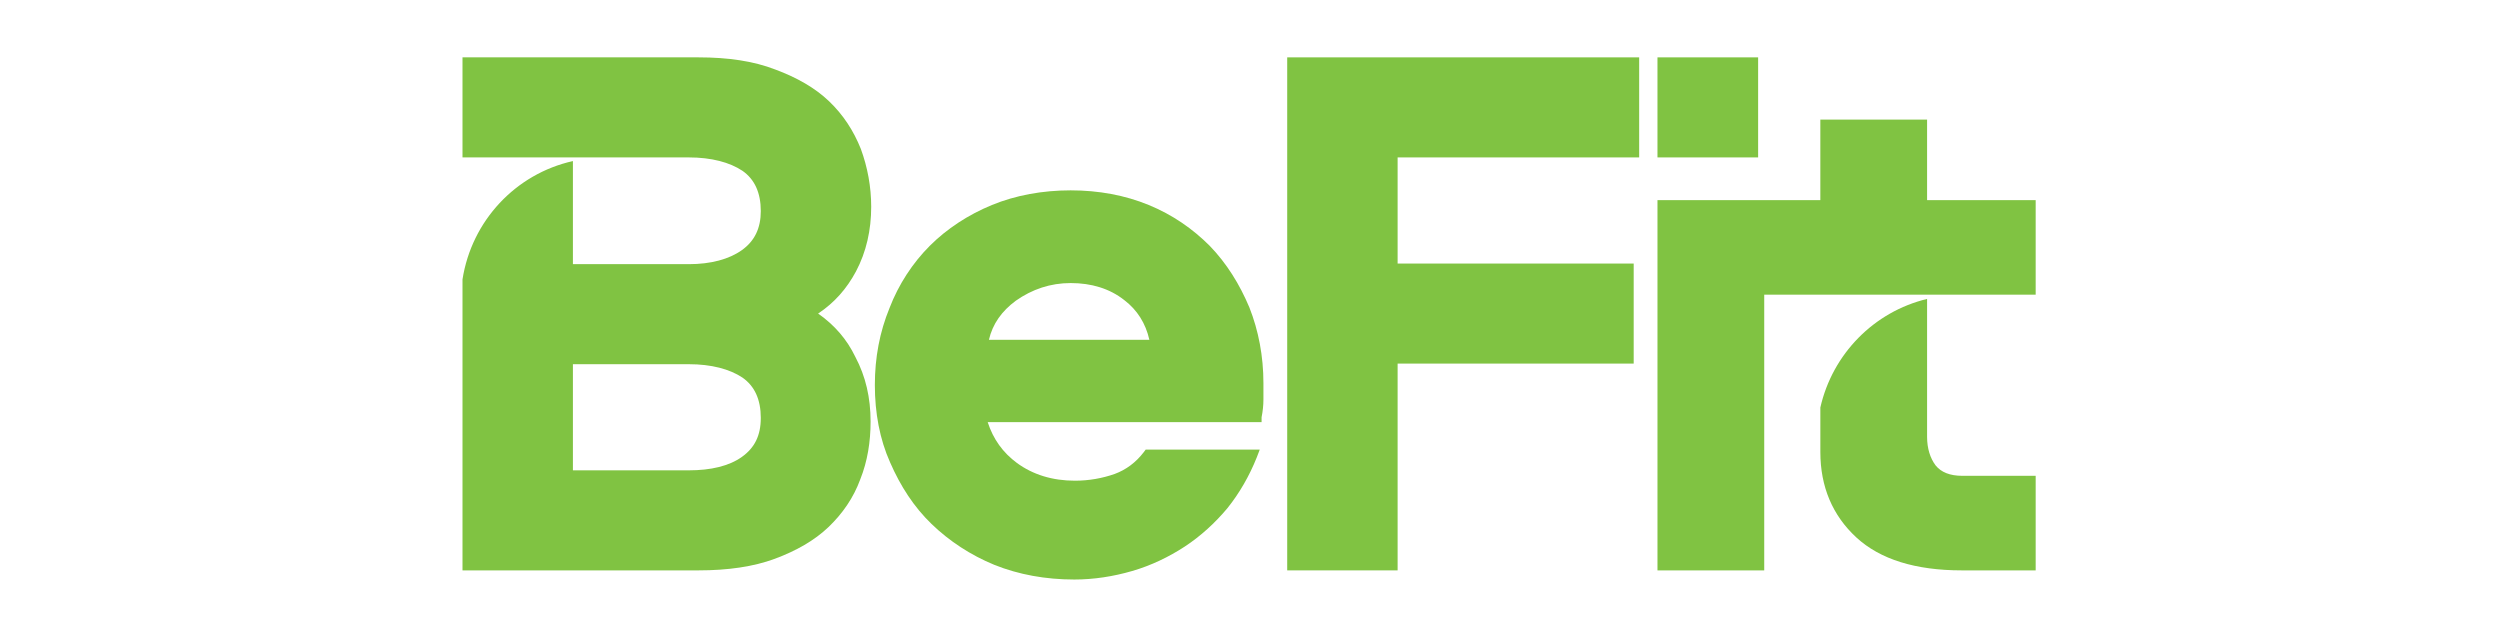 <svg width="200" height="50" viewBox="0 0 200 50" fill="none" xmlns="http://www.w3.org/2000/svg">
<path d="M102.977 45.63H111.809V29.087H130.695V21.084H111.809V12.593H131.134V4.589H102.977V45.63Z" fill="#80C342"/>
<path d="M140.65 4.589H132.598V12.593H140.65V4.589Z" fill="#80C342"/>
<path d="M96.779 19.668C95.413 18.302 93.802 17.18 91.899 16.399C89.996 15.618 87.898 15.228 85.653 15.228C83.408 15.228 81.261 15.618 79.358 16.399C77.455 17.18 75.747 18.302 74.38 19.668C73.014 21.035 71.892 22.743 71.16 24.646C70.379 26.549 69.988 28.599 69.988 30.795C69.988 33.039 70.379 35.138 71.208 36.992C72.038 38.895 73.112 40.555 74.527 41.921C75.942 43.287 77.65 44.41 79.553 45.191C81.505 45.971 83.652 46.362 85.946 46.362C87.507 46.362 89.069 46.118 90.582 45.678C92.094 45.239 93.51 44.556 94.778 43.727C96.047 42.897 97.219 41.823 98.195 40.652C99.17 39.432 99.951 38.066 100.537 36.602L100.781 35.967H91.655L91.509 36.163C90.874 36.992 90.094 37.578 89.167 37.919C88.191 38.261 87.117 38.456 85.995 38.456C84.189 38.456 82.627 37.968 81.359 37.041C80.236 36.211 79.456 35.138 79.016 33.771H100.927V33.381C101.025 32.893 101.074 32.405 101.074 31.966V30.648C101.074 28.501 100.683 26.451 99.951 24.597C99.17 22.743 98.146 21.084 96.779 19.668ZM79.114 27.183C79.407 25.915 80.139 24.89 81.261 24.06C82.579 23.133 84.043 22.645 85.653 22.645C87.312 22.645 88.776 23.084 89.947 24.012C90.972 24.792 91.655 25.866 91.948 27.183H79.114Z" fill="#80C342"/>
<path d="M68.476 21.718C69.305 20.157 69.696 18.4 69.696 16.545C69.696 14.935 69.403 13.373 68.866 11.909C68.28 10.445 67.451 9.177 66.328 8.103C65.206 7.029 63.742 6.2 62.034 5.565C60.277 4.882 58.228 4.589 55.885 4.589H37V12.593H45.833H55.105C56.91 12.593 58.374 12.983 59.399 13.666C60.375 14.349 60.863 15.423 60.863 16.887C60.863 18.253 60.375 19.278 59.35 20.01C58.325 20.742 56.861 21.133 55.105 21.133H45.833V12.885C41.245 13.91 37.732 17.668 37 22.352V45.63H55.885C58.228 45.63 60.277 45.337 61.985 44.703C63.693 44.068 65.157 43.239 66.28 42.165C67.402 41.091 68.28 39.823 68.817 38.359C69.403 36.895 69.647 35.333 69.647 33.723C69.647 31.82 69.256 30.112 68.427 28.55C67.744 27.135 66.768 26.012 65.45 25.085C66.768 24.207 67.744 23.084 68.476 21.718ZM59.35 36.553C58.325 37.285 56.861 37.627 55.105 37.627H45.833V29.136H55.105C56.91 29.136 58.374 29.526 59.399 30.209C60.375 30.892 60.863 31.966 60.863 33.43C60.863 34.845 60.375 35.821 59.35 36.553Z" fill="#80C342"/>
<path d="M154.167 16.008V9.567H145.627V16.008H141.138H140.357H132.598V45.63H141.138V23.572H145.335H156.9C156.9 23.572 156.9 23.572 156.851 23.572H162.854V16.008H154.167Z" fill="#80C342"/>
<path d="M154.851 37.236C154.411 36.651 154.167 35.87 154.167 34.943V23.914C149.922 24.939 146.604 28.306 145.628 32.6V36.163C145.628 38.944 146.604 41.238 148.507 42.995C150.41 44.751 153.24 45.63 156.949 45.63H162.854V38.066H156.998C155.973 38.066 155.29 37.773 154.851 37.236Z" fill="#80C342"/>
</svg>
